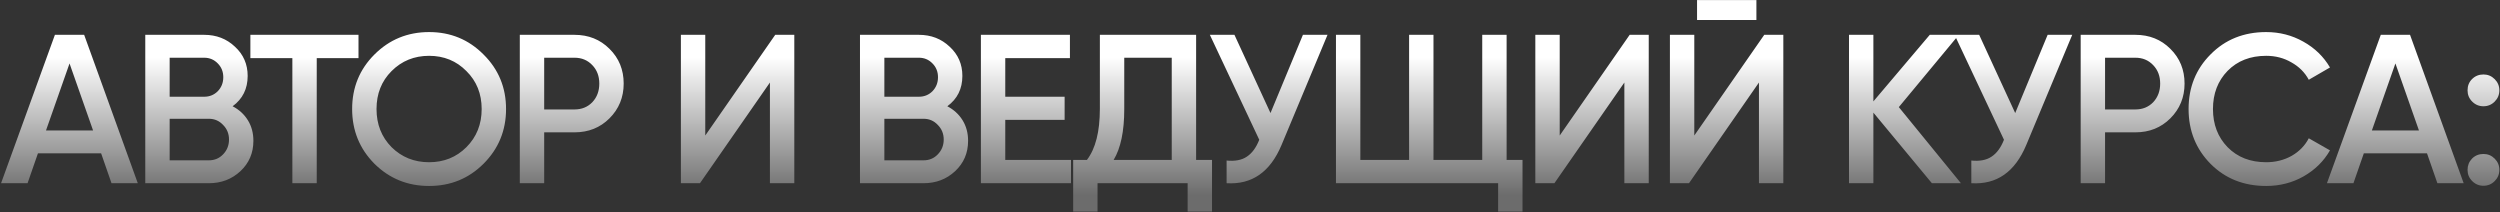 <?xml version="1.0" encoding="UTF-8"?> <svg xmlns="http://www.w3.org/2000/svg" width="1651" height="140" viewBox="0 0 1651 140" fill="none"><rect x="0" y="0" width="1651" height="140" fill="#333333" stroke="none"/> <path d="M73.64 121L66.78 101.26H25.06L18.2 121H0.7L36.26 23H55.58L91 121H73.64ZM30.38 86.14H61.46L45.92 41.9L30.38 86.14ZM153.618 70.18C157.912 72.42 161.272 75.5 163.698 79.42C166.125 83.34 167.338 87.867 167.338 93C167.338 101.027 164.492 107.7 158.798 113.02C153.105 118.34 146.152 121 137.938 121H95.938V23H134.858C142.885 23 149.652 25.613 155.158 30.84C160.758 35.973 163.558 42.413 163.558 50.16C163.558 58.653 160.245 65.327 153.618 70.18ZM134.858 38.12H112.038V63.88H134.858C138.405 63.88 141.392 62.667 143.818 60.24C146.245 57.72 147.458 54.64 147.458 51C147.458 47.36 146.245 44.327 143.818 41.9C141.392 39.38 138.405 38.12 134.858 38.12ZM137.938 105.88C141.672 105.88 144.798 104.573 147.318 101.96C149.932 99.253 151.238 95.987 151.238 92.16C151.238 88.333 149.932 85.113 147.318 82.5C144.798 79.793 141.672 78.44 137.938 78.44H112.038V105.88H137.938ZM236.753 23V38.4H209.173V121H193.073V38.4H165.353V23H236.753ZM319.353 108.12C309.553 117.92 297.56 122.82 283.373 122.82C269.186 122.82 257.146 117.92 247.253 108.12C237.453 98.227 232.553 86.187 232.553 72C232.553 57.813 237.453 45.82 247.253 36.02C257.146 26.127 269.186 21.18 283.373 21.18C297.56 21.18 309.553 26.127 319.353 36.02C329.246 45.82 334.193 57.813 334.193 72C334.193 86.187 329.246 98.227 319.353 108.12ZM258.593 97.2C265.313 103.827 273.573 107.14 283.373 107.14C293.173 107.14 301.386 103.827 308.013 97.2C314.733 90.48 318.093 82.08 318.093 72C318.093 61.92 314.733 53.567 308.013 46.94C301.386 40.22 293.173 36.86 283.373 36.86C273.573 36.86 265.313 40.22 258.593 46.94C251.966 53.567 248.653 61.92 248.653 72C248.653 82.08 251.966 90.48 258.593 97.2ZM379.399 23C388.639 23 396.339 26.08 402.499 32.24C408.752 38.4 411.879 46.053 411.879 55.2C411.879 64.253 408.752 71.907 402.499 78.16C396.339 84.32 388.639 87.4 379.399 87.4H359.379V121H343.279V23H379.399ZM379.399 72.28C384.159 72.28 388.079 70.693 391.159 67.52C394.239 64.253 395.779 60.147 395.779 55.2C395.779 50.253 394.239 46.193 391.159 43.02C388.079 39.753 384.159 38.12 379.399 38.12H359.379V72.28H379.399ZM508.457 121V54.5L462.257 121H449.657V23H465.757V89.5L511.957 23H524.557V121H508.457ZM625.61 70.18C629.903 72.42 633.263 75.5 635.69 79.42C638.116 83.34 639.33 87.867 639.33 93C639.33 101.027 636.483 107.7 630.79 113.02C625.096 118.34 618.143 121 609.93 121H567.93V23H606.85C614.876 23 621.643 25.613 627.15 30.84C632.75 35.973 635.55 42.413 635.55 50.16C635.55 58.653 632.236 65.327 625.61 70.18ZM606.85 38.12H584.03V63.88H606.85C610.396 63.88 613.383 62.667 615.81 60.24C618.236 57.72 619.45 54.64 619.45 51C619.45 47.36 618.236 44.327 615.81 41.9C613.383 39.38 610.396 38.12 606.85 38.12ZM609.93 105.88C613.663 105.88 616.79 104.573 619.31 101.96C621.923 99.253 623.23 95.987 623.23 92.16C623.23 88.333 621.923 85.113 619.31 82.5C616.79 79.793 613.663 78.44 609.93 78.44H584.03V105.88H609.93ZM663.879 105.6H707.279V121H647.779V23H706.579V38.4H663.879V63.88H703.079V79.14H663.879V105.6ZM789.917 105.6H800.417V139.76H784.317V121H724.817V139.76H708.717V105.6H717.817C723.511 98.133 726.357 86.887 726.357 71.86V23H789.917V105.6ZM735.457 105.6H773.817V38.12H742.457V72.14C742.457 86.7 740.124 97.853 735.457 105.6ZM860.45 23H876.69L846.31 95.8C838.843 113.627 826.757 122.027 810.05 121V106.02C815.557 106.58 819.99 105.74 823.35 103.5C826.803 101.26 829.557 97.527 831.61 92.3L798.99 23H815.23L839.03 74.66L860.45 23ZM994.968 105.6H1005.47V139.76H989.368V121H882.268V23H898.368V105.6H930.568V23H946.668V105.6H978.868V23H994.968V105.6ZM1072.73 121V54.5L1026.53 121H1013.93V23H1030.03V89.5L1076.23 23H1088.83V121H1072.73ZM1120.73 13.2V0.04H1159.93V13.2H1120.73ZM1161.61 121V54.5L1115.41 121H1102.81V23H1118.91V89.5L1165.11 23H1177.71V121H1161.61ZM1295 121H1275.82L1237.18 74.38V121H1221.08V23H1237.18V66.96L1274.42 23H1293.6L1253.98 70.74L1295 121ZM1352.26 23H1368.5L1338.12 95.8C1330.65 113.627 1318.57 122.027 1301.86 121V106.02C1307.37 106.58 1311.8 105.74 1315.16 103.5C1318.61 101.26 1321.37 97.527 1323.42 92.3L1290.8 23H1307.04L1330.84 74.66L1352.26 23ZM1410.2 23C1419.44 23 1427.14 26.08 1433.3 32.24C1439.55 38.4 1442.68 46.053 1442.68 55.2C1442.68 64.253 1439.55 71.907 1433.3 78.16C1427.14 84.32 1419.44 87.4 1410.2 87.4H1390.18V121H1374.08V23H1410.2ZM1410.2 72.28C1414.96 72.28 1418.88 70.693 1421.96 67.52C1425.04 64.253 1426.58 60.147 1426.58 55.2C1426.58 50.253 1425.04 46.193 1421.96 43.02C1418.88 39.753 1414.96 38.12 1410.2 38.12H1390.18V72.28H1410.2ZM1496.58 122.82C1481.83 122.82 1469.6 117.967 1459.9 108.26C1450.19 98.46 1445.34 86.373 1445.34 72C1445.34 57.627 1450.19 45.587 1459.9 35.88C1469.6 26.08 1481.83 21.18 1496.58 21.18C1505.44 21.18 1513.61 23.28 1521.08 27.48C1528.64 31.68 1534.52 37.373 1538.72 44.56L1524.72 52.68C1522.1 47.827 1518.28 44 1513.24 41.2C1508.29 38.307 1502.74 36.86 1496.58 36.86C1486.12 36.86 1477.63 40.173 1471.1 46.8C1464.66 53.427 1461.44 61.827 1461.44 72C1461.44 82.173 1464.66 90.573 1471.1 97.2C1477.63 103.827 1486.12 107.14 1496.58 107.14C1502.74 107.14 1508.34 105.74 1513.38 102.94C1518.42 100.047 1522.2 96.173 1524.72 91.32L1538.72 99.3C1534.61 106.487 1528.78 112.227 1521.22 116.52C1513.75 120.72 1505.54 122.82 1496.58 122.82ZM1609.65 121L1602.79 101.26H1561.07L1554.21 121H1536.71L1572.27 23H1591.59L1627.01 121H1609.65ZM1566.39 86.14H1597.47L1581.93 41.9L1566.39 86.14ZM1647.49 67.1C1645.43 69.153 1642.96 70.18 1640.07 70.18C1637.17 70.18 1634.7 69.153 1632.65 67.1C1630.59 65.047 1629.57 62.573 1629.57 59.68C1629.57 56.693 1630.55 54.22 1632.51 52.26C1634.56 50.207 1637.08 49.18 1640.07 49.18C1642.96 49.18 1645.43 50.207 1647.49 52.26C1649.54 54.313 1650.57 56.787 1650.57 59.68C1650.57 62.573 1649.54 65.047 1647.49 67.1ZM1647.49 119.6C1645.43 121.653 1642.96 122.68 1640.07 122.68C1637.17 122.68 1634.7 121.653 1632.65 119.6C1630.59 117.547 1629.57 115.073 1629.57 112.18C1629.57 109.287 1630.55 106.813 1632.51 104.76C1634.56 102.707 1637.08 101.68 1640.07 101.68C1642.96 101.68 1645.43 102.707 1647.49 104.76C1649.54 106.813 1650.57 109.287 1650.57 112.18C1650.57 115.073 1649.54 117.547 1647.49 119.6Z" fill="url(#paint0_linear_2_1520)"></path> <defs> <linearGradient id="paint0_linear_2_1520" x1="829" y1="-10" x2="829" y2="157" gradientUnits="userSpaceOnUse"> <stop offset="0.286" stop-color="white"></stop> <stop offset="0.833" stop-color="#6C6C6C"></stop> </linearGradient> </defs> </svg> 